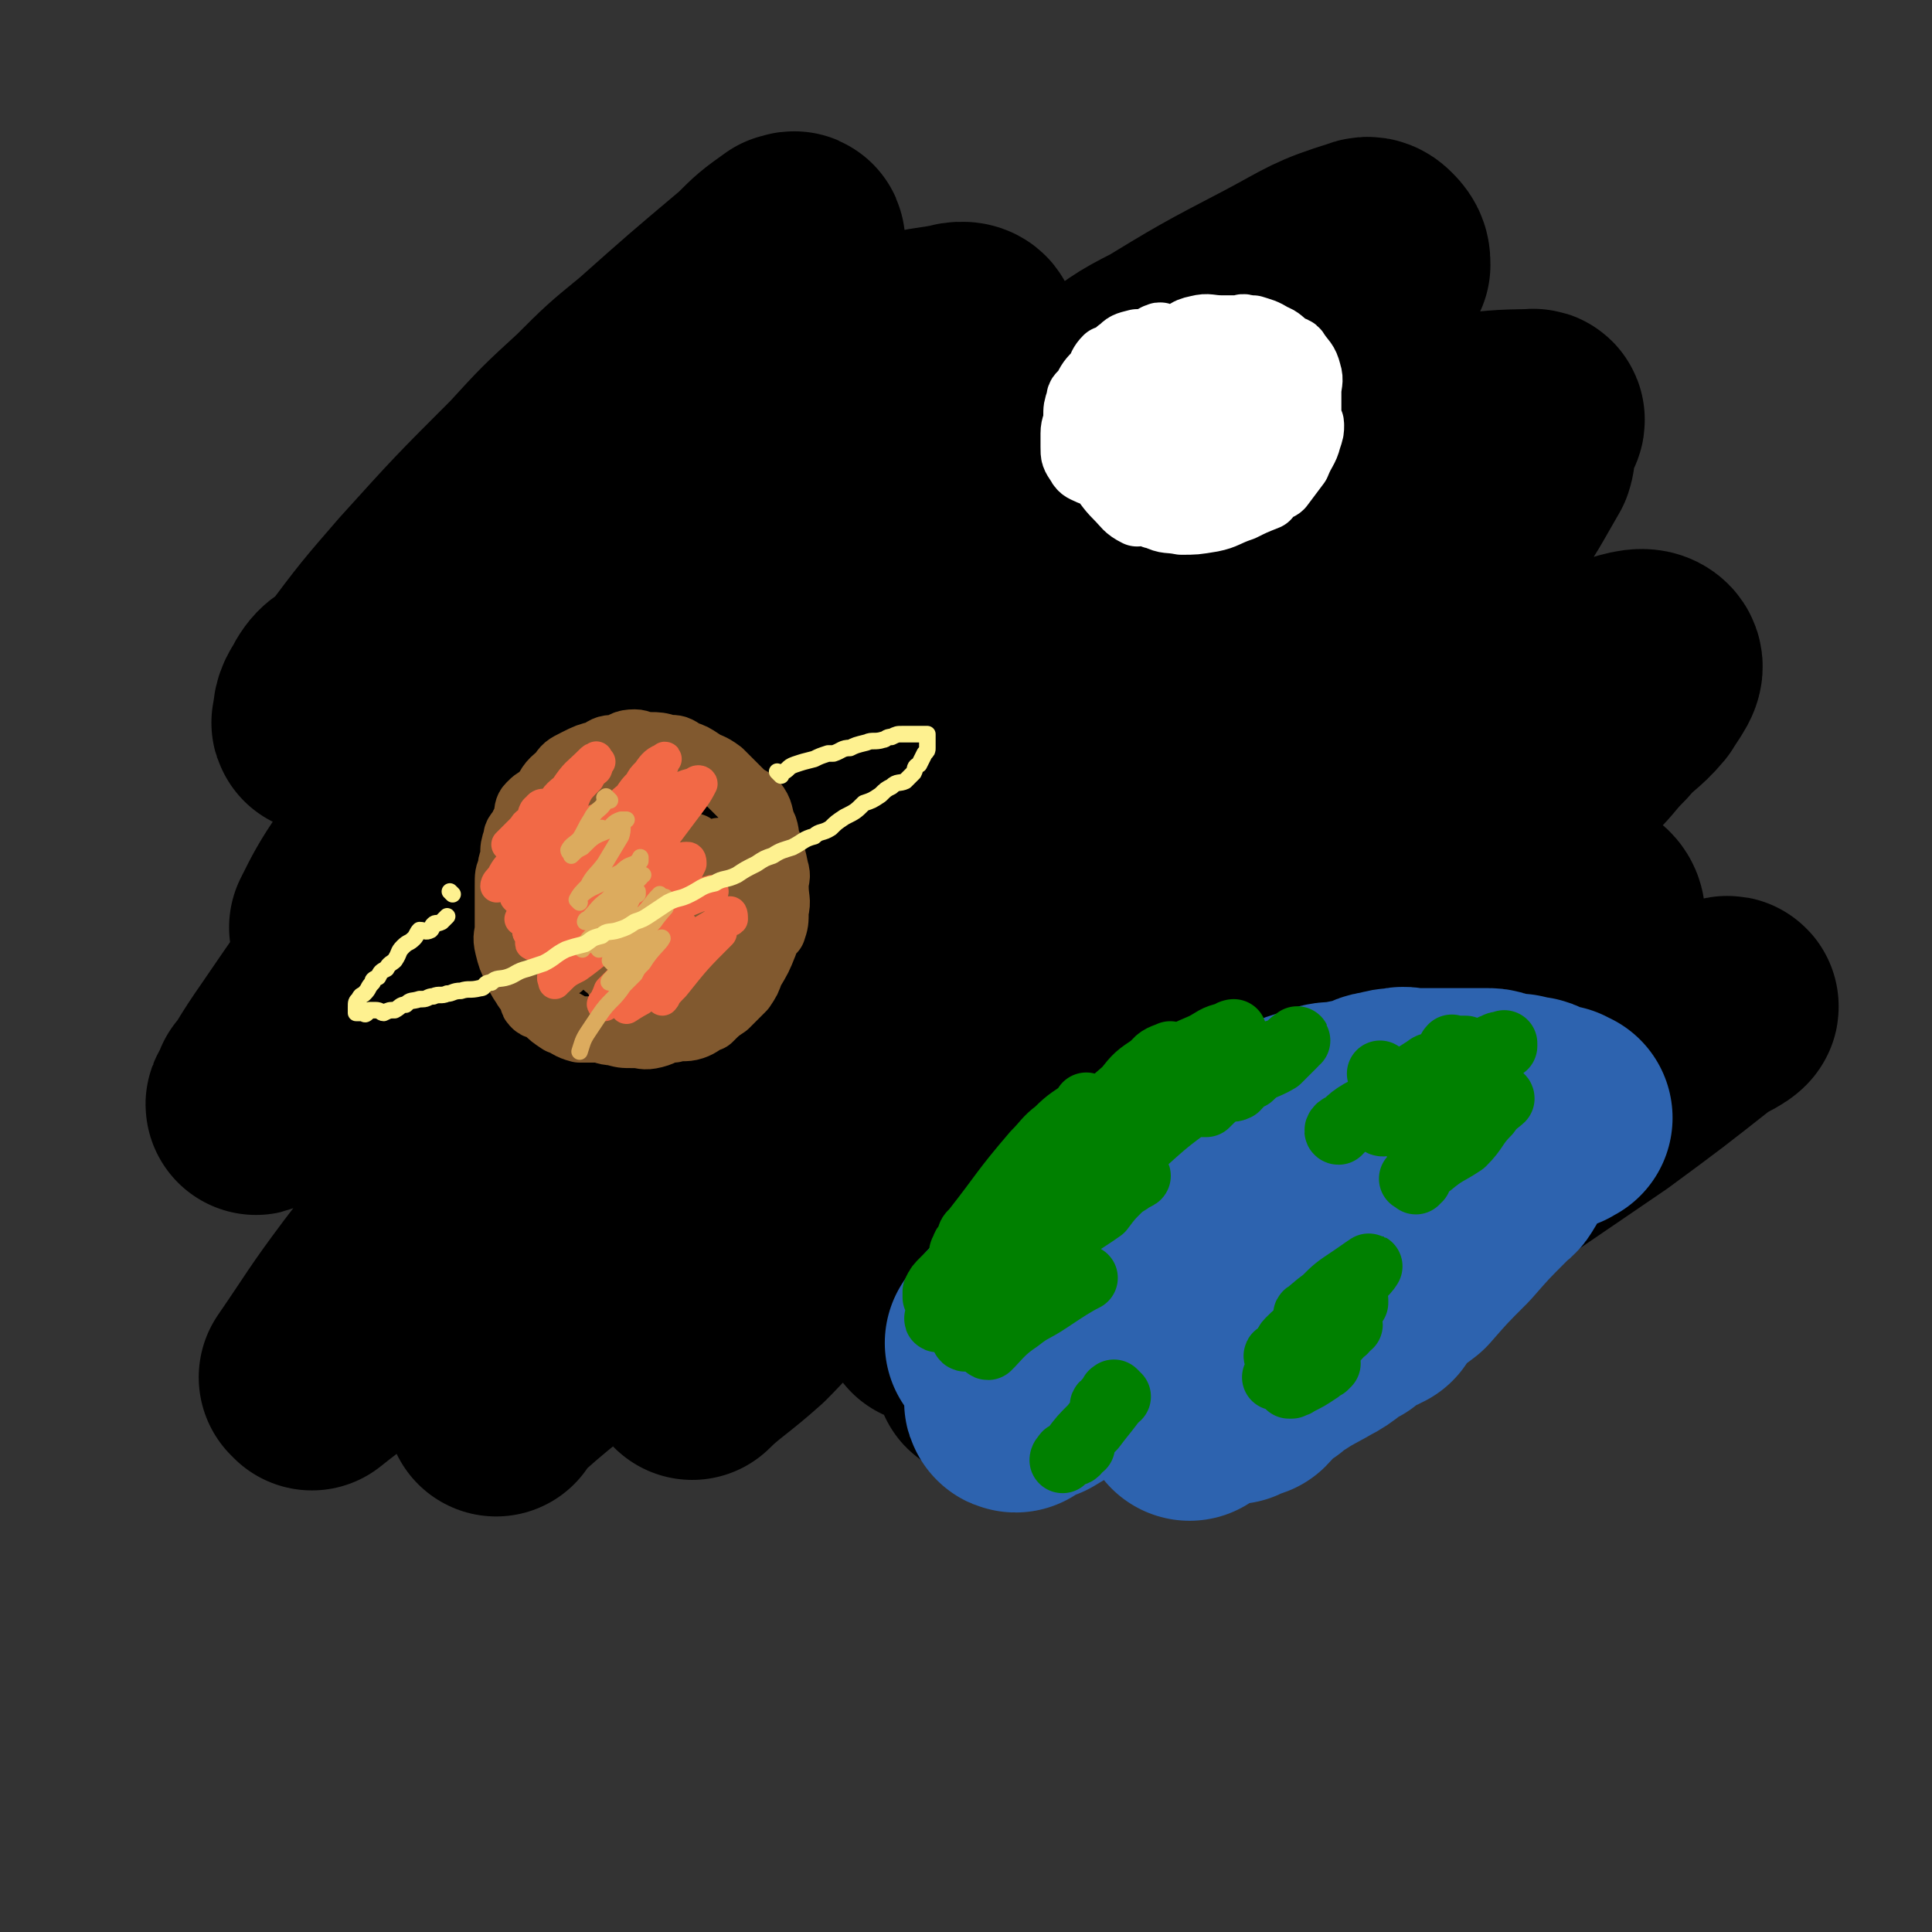 <svg viewBox='0 0 700 700' version='1.1' xmlns='http://www.w3.org/2000/svg' xmlns:xlink='http://www.w3.org/1999/xlink'><rect x="0" y="0" width="700" height="700" fill="#333333" stroke="none"/><g fill='none' stroke='rgb(0,0,0)' stroke-width='80' stroke-linecap='round' stroke-linejoin='round'><path d='M261,162c-1,-1 -1,-1 -1,-1 -1,-1 0,0 0,0 -2,3 -3,3 -5,6 -6,6 -5,6 -11,13 -10,11 -11,11 -21,23 -9,10 -9,10 -18,21 -17,21 -18,20 -34,42 -8,10 -8,11 -16,22 -3,5 -3,5 -7,11 -7,9 -7,8 -14,18 -6,9 -7,11 -11,19 0,0 1,-1 2,-2 3,-2 3,-2 6,-4 4,-4 4,-4 9,-8 6,-6 6,-6 13,-12 7,-7 6,-7 14,-14 7,-8 8,-8 16,-15 13,-13 13,-14 27,-27 19,-18 19,-18 40,-35 10,-9 10,-9 20,-18 8,-6 10,-8 15,-12 1,-1 -2,2 -3,4 -1,1 -1,1 -1,2 -3,3 -3,3 -5,6 -13,14 -13,14 -26,29 -8,8 -8,8 -15,16 -6,6 -6,6 -12,13 -20,23 -20,23 -40,47 -10,11 -10,11 -19,23 -4,5 -4,5 -7,10 -7,8 -14,15 -13,17 1,1 9,-6 17,-12 15,-14 14,-15 30,-28 25,-24 25,-24 51,-46 20,-18 20,-18 40,-34 14,-11 15,-11 29,-21 12,-7 12,-8 25,-14 2,-2 2,-1 5,-1 0,0 1,0 1,1 -3,4 -3,4 -7,9 -12,17 -12,17 -25,34 -13,16 -14,15 -28,31 -20,23 -20,23 -40,46 -6,7 -6,7 -11,14 -3,4 -3,5 -5,9 -4,9 -9,13 -8,17 0,2 5,-1 10,-3 17,-10 17,-10 33,-21 28,-20 28,-20 56,-40 20,-14 20,-14 40,-28 25,-17 24,-18 50,-34 15,-8 18,-10 31,-15 2,-1 0,3 -1,5 -7,11 -6,12 -14,22 -19,23 -20,22 -40,44 -18,19 -18,19 -35,38 -19,21 -20,21 -38,43 -5,6 -5,6 -9,13 -1,3 -2,3 -2,6 -1,1 0,0 1,0 10,-3 10,-2 19,-7 20,-11 19,-13 39,-25 18,-12 18,-12 37,-24 28,-16 28,-16 56,-32 7,-5 7,-6 15,-10 3,-2 3,-2 7,-2 8,-2 13,-4 16,-1 2,2 -3,6 -7,12 -16,19 -16,19 -33,37 -19,21 -19,20 -39,40 -23,24 -23,23 -45,47 -10,10 -11,9 -20,20 -6,7 -9,11 -10,14 -1,2 3,-2 7,-4 1,-1 1,-1 3,-1 8,-6 8,-5 17,-11 6,-5 6,-5 13,-10 30,-20 30,-20 60,-40 11,-8 11,-8 23,-15 8,-5 9,-4 17,-9 16,-9 15,-11 32,-20 5,-3 11,-4 12,-2 1,2 -2,5 -6,10 -18,17 -18,17 -36,34 -25,22 -25,21 -49,43 -20,18 -20,18 -40,36 -14,12 -13,12 -27,24 -2,1 -5,2 -4,1 7,-8 9,-10 19,-19 23,-23 23,-24 47,-46 16,-16 17,-16 34,-31 7,-7 7,-6 15,-13 14,-13 14,-13 28,-27 9,-9 9,-9 19,-17 1,-1 2,-2 2,-2 0,0 -1,0 -1,0 -11,5 -11,5 -22,11 -25,14 -24,15 -48,29 -23,14 -23,14 -45,28 -30,17 -29,19 -59,34 -10,4 -14,7 -21,4 -4,-2 -3,-6 -1,-12 5,-20 6,-21 15,-39 5,-12 7,-12 14,-22 6,-9 6,-9 12,-17 20,-29 19,-30 39,-58 10,-16 11,-15 20,-30 11,-18 13,-18 20,-36 1,-4 -1,-6 -4,-7 -10,-2 -12,-2 -23,1 -18,3 -18,4 -34,11 -24,9 -23,10 -46,21 -15,7 -15,7 -29,14 -16,6 -16,8 -31,13 -2,0 -4,-1 -4,-3 -1,-8 -1,-9 1,-17 5,-17 5,-17 14,-32 8,-16 9,-16 19,-31 13,-21 14,-20 27,-42 6,-10 6,-11 11,-22 4,-8 6,-10 6,-17 0,-2 -3,-2 -6,-1 -11,2 -12,1 -22,6 -21,9 -20,10 -40,22 -10,6 -10,6 -19,13 -10,7 -10,7 -19,14 -16,10 -15,11 -30,22 -9,5 -9,5 -18,9 -1,0 -2,0 -1,-1 0,-4 1,-5 3,-9 11,-16 11,-17 24,-32 13,-18 14,-18 28,-34 11,-13 11,-13 21,-26 8,-9 9,-10 16,-17 0,-1 -1,0 -2,0 -7,5 -7,5 -13,11 -19,16 -19,16 -37,32 -11,9 -11,9 -21,19 -12,11 -12,11 -23,23 -20,20 -20,20 -39,41 -13,15 -13,15 -25,31 -5,4 -6,3 -9,9 -2,3 -2,4 -2,8 -1,0 0,-1 1,-1 7,-3 8,-2 15,-6 17,-11 17,-12 34,-23 7,-6 6,-7 14,-11 6,-5 6,-4 13,-8 14,-8 14,-10 29,-16 3,-1 7,-1 7,1 0,6 -3,8 -7,16 -12,21 -12,22 -26,42 -18,24 -19,23 -37,47 -15,19 -14,20 -28,39 -13,18 -13,18 -26,37 -7,10 -9,14 -13,21 -1,1 1,-2 2,-4 0,-1 0,-1 1,-1 9,-7 10,-7 19,-13 5,-3 5,-3 9,-6 22,-18 21,-19 43,-36 22,-17 22,-17 46,-32 12,-9 13,-11 26,-15 5,-2 10,-1 11,3 1,8 -2,11 -7,20 -15,28 -16,28 -34,54 -20,28 -21,27 -41,55 -17,21 -17,20 -33,41 -12,16 -12,17 -23,33 0,0 1,0 1,0 0,0 0,1 0,1 10,-8 11,-8 20,-16 23,-21 22,-22 45,-42 28,-26 28,-25 58,-49 20,-17 20,-18 41,-34 15,-11 16,-14 32,-21 3,-2 5,2 5,5 -3,9 -5,9 -12,18 -17,24 -17,24 -36,46 -18,20 -19,19 -37,39 -16,18 -17,18 -32,37 -9,12 -11,17 -17,26 -1,2 1,-3 4,-5 18,-16 19,-15 38,-31 24,-20 23,-21 47,-41 38,-31 38,-31 78,-61 26,-20 26,-20 53,-38 11,-8 11,-9 24,-15 5,-2 12,-5 11,-2 -2,8 -7,13 -16,24 -22,23 -23,22 -46,44 -22,21 -22,21 -44,41 -22,20 -22,20 -44,41 -8,6 -7,6 -14,13 -10,9 -14,11 -20,17 -1,1 2,-2 4,-4 16,-14 15,-15 31,-28 30,-25 31,-25 63,-48 29,-22 29,-22 59,-42 34,-24 34,-25 70,-47 14,-9 14,-10 30,-16 6,-2 12,-4 13,-1 1,2 -4,6 -10,11 -23,23 -23,23 -48,46 -24,21 -25,21 -49,42 -30,25 -30,25 -59,51 -9,8 -12,11 -18,16 -1,1 2,-2 4,-4 19,-15 19,-15 40,-30 37,-27 36,-27 74,-53 24,-16 24,-17 50,-31 28,-15 28,-16 58,-28 6,-3 9,-4 13,-1 3,2 2,6 0,9 -14,19 -15,19 -32,36 -23,21 -24,20 -46,41 -17,15 -17,15 -33,30 -12,11 -12,10 -23,22 -5,5 -8,9 -8,12 -1,1 2,-3 6,-4 10,-7 10,-7 21,-13 4,-2 4,-2 8,-4 25,-17 24,-18 50,-34 12,-9 13,-8 26,-16 10,-6 9,-7 19,-13 26,-13 26,-12 52,-25 4,-2 3,-2 7,-4 1,-1 4,-2 3,-1 -1,1 -3,2 -7,4 -19,15 -19,15 -38,29 -22,15 -22,15 -44,30 -46,32 -47,35 -92,65 -2,1 -3,-2 -2,-4 7,-12 7,-13 18,-24 19,-21 20,-19 42,-38 21,-20 21,-20 42,-38 14,-13 14,-13 29,-26 5,-5 8,-7 11,-10 0,-1 -2,1 -4,1 -16,5 -17,4 -32,10 -24,8 -23,9 -46,19 -19,8 -19,9 -38,15 -20,7 -22,9 -41,10 -6,0 -9,-3 -11,-8 -2,-13 -1,-15 3,-29 5,-18 7,-17 15,-34 13,-26 13,-26 27,-52 8,-16 10,-15 18,-32 6,-14 6,-15 9,-29 1,-4 0,-7 -3,-8 -9,-4 -11,-4 -22,-4 -8,0 -8,1 -16,3 -10,3 -10,3 -20,7 -17,5 -16,6 -33,12 -9,3 -10,3 -19,7 -5,2 -5,3 -11,5 -8,2 -10,3 -17,2 -2,0 -2,-3 -1,-6 4,-13 4,-14 12,-25 12,-17 13,-16 27,-32 11,-13 11,-13 23,-26 14,-16 15,-15 29,-31 4,-5 5,-6 8,-10 0,-1 0,1 -1,1 -8,3 -8,2 -15,6 -14,7 -14,7 -26,16 -17,12 -17,13 -33,26 -1,0 -2,0 -1,0 2,-3 3,-4 7,-6 13,-10 13,-10 27,-19 8,-7 8,-7 17,-12 23,-14 23,-14 46,-26 15,-8 15,-9 31,-14 2,-1 3,0 4,1 2,2 2,3 2,5 -2,2 -3,1 -5,4 -8,8 -7,9 -14,17 -4,5 -4,4 -8,9 -10,11 -10,11 -20,22 -4,4 -4,4 -8,9 -6,5 -6,5 -11,12 -6,6 -6,7 -10,14 -5,7 -6,8 -9,14 0,1 1,0 2,0 10,-2 10,0 20,-4 19,-7 18,-9 38,-18 15,-7 15,-9 31,-14 24,-7 29,-9 49,-9 3,-1 -2,4 -3,9 0,2 1,2 0,5 -7,12 -7,13 -15,24 -17,24 -19,22 -36,46 -10,13 -10,13 -19,28 -9,15 -12,16 -17,30 -1,2 2,2 4,2 10,-1 11,0 21,-4 16,-7 16,-9 31,-17 22,-13 22,-14 45,-25 9,-6 10,-6 20,-9 6,-2 10,-3 12,-1 2,2 -1,5 -4,10 -5,6 -7,6 -12,12 -6,6 -5,6 -11,12 -19,20 -19,20 -39,39 -12,12 -12,12 -24,24 -12,12 -12,12 -23,24 -4,4 -5,6 -6,9 -1,1 1,-1 3,-1 4,-3 4,-4 9,-6 6,-5 7,-5 14,-9 '/></g>
<g fill='none' stroke='rgb(45,99,175)' stroke-width='80' stroke-linecap='round' stroke-linejoin='round'><path d='M374,485c-1,-1 -1,-1 -1,-1 '/><path d='M362,488c-1,-1 -1,-1 -1,-1 -1,-1 0,0 0,0 2,-2 2,-2 3,-4 1,-1 0,-1 1,-2 0,-1 1,-1 1,-1 4,-4 4,-4 7,-7 7,-7 7,-7 14,-14 3,-3 3,-3 6,-5 5,-5 5,-5 10,-9 4,-3 4,-3 8,-5 4,-3 4,-3 8,-6 4,-3 4,-3 8,-5 4,-2 4,-2 8,-4 5,-3 4,-4 9,-6 4,-3 5,-2 10,-4 3,-2 3,-2 6,-4 3,-1 3,-1 5,-2 6,-2 6,-3 12,-4 4,-2 4,-2 8,-2 5,-1 5,-1 10,-2 3,-1 3,-2 6,-2 3,-1 3,-1 6,-1 2,-1 2,0 5,0 2,0 2,0 4,0 3,0 3,0 5,0 5,0 5,0 10,0 1,0 1,0 3,0 2,0 2,0 5,0 3,0 2,1 6,2 2,0 2,0 5,0 1,0 1,1 3,1 1,0 1,0 2,0 1,0 0,1 1,1 2,1 2,1 4,2 1,0 1,0 3,1 0,0 0,-1 1,-1 0,0 0,1 0,2 1,0 1,-1 2,-1 0,0 0,0 0,0 -1,0 -1,0 -2,0 -9,2 -9,1 -18,4 -14,5 -14,5 -27,11 -2,1 -2,1 -4,2 -4,2 -4,2 -8,4 -4,2 -3,2 -7,4 -6,3 -6,4 -11,7 -4,1 -4,0 -7,2 -10,5 -10,5 -19,11 -7,4 -7,5 -14,10 -10,6 -10,6 -20,12 -6,3 -6,3 -12,6 -10,6 -10,5 -20,11 -5,3 -5,3 -10,6 -5,4 -5,4 -11,8 -2,1 -2,0 -4,1 -1,0 -1,1 -2,1 -1,2 -2,2 -2,3 -1,0 0,-1 1,-1 0,0 0,-1 0,-1 3,-2 3,-1 7,-2 5,-3 5,-3 10,-6 5,-3 4,-4 10,-5 4,-2 4,-1 9,-2 7,-2 7,-3 14,-6 7,-3 7,-4 14,-8 7,-4 7,-3 14,-7 8,-5 8,-5 16,-10 5,-3 5,-3 10,-7 5,-3 5,-3 10,-6 2,-2 5,-4 4,-3 -2,1 -4,4 -8,8 -4,3 -4,3 -8,6 -3,2 -3,1 -6,3 -7,6 -8,6 -14,13 -3,2 -2,2 -4,5 -3,2 -3,1 -5,3 -3,2 -3,3 -5,5 -1,1 -2,1 -2,2 -1,0 0,-1 0,-1 4,-3 4,-3 8,-5 5,-4 4,-5 10,-9 5,-4 5,-3 11,-7 2,-2 2,-3 5,-5 1,-2 1,-2 3,-3 6,-4 5,-5 12,-9 5,-4 6,-3 11,-6 5,-4 4,-5 9,-8 4,-3 4,-2 9,-5 3,-2 2,-2 6,-3 6,-3 6,-3 12,-5 2,-2 2,-2 4,-3 3,-1 3,0 6,-1 2,0 2,-1 4,-1 1,0 1,0 2,0 0,0 1,0 0,0 0,0 -1,0 -1,1 -2,3 -1,3 -3,6 -1,2 -2,1 -3,3 -8,8 -8,8 -15,16 -8,8 -8,8 -15,16 -8,6 -8,6 -16,13 -6,4 -5,4 -11,8 -7,5 -8,5 -15,9 -4,3 -4,2 -8,5 -5,3 -4,4 -8,8 -3,1 -3,1 -5,2 -1,0 -1,0 -2,0 0,0 0,0 0,0 2,-2 2,-2 5,-4 5,-3 5,-3 11,-6 2,-2 2,-3 5,-5 2,-2 2,-1 4,-3 7,-4 7,-4 13,-8 4,-2 4,-2 8,-4 2,-2 3,-1 5,-2 1,-1 1,-1 2,-1 0,-1 1,-1 0,-1 -1,0 -1,1 -3,2 -4,2 -4,2 -7,5 -6,3 -5,4 -11,7 -4,2 -5,1 -9,3 -4,3 -4,4 -7,6 -1,0 -2,0 -2,0 -1,0 0,0 1,0 1,-1 1,-1 2,-1 5,-5 4,-5 9,-9 7,-5 7,-5 13,-10 2,-2 2,-3 4,-5 0,0 1,0 1,0 -6,5 -7,5 -13,10 -8,6 -8,6 -17,12 -4,2 -4,2 -8,4 -2,2 -2,2 -4,4 -4,3 -4,3 -8,6 -4,3 -6,4 -8,6 '/></g>
<g fill='none' stroke='rgb(0,128,0)' stroke-width='24' stroke-linecap='round' stroke-linejoin='round'><path d='M395,402c-1,-1 -1,-1 -1,-1 -1,-1 0,0 0,0 0,1 0,1 -1,1 -5,4 -5,3 -10,8 -4,3 -4,4 -8,8 -12,14 -11,14 -22,28 -1,1 -1,1 -1,2 -1,0 0,-1 0,-1 1,-1 2,-1 3,-2 4,-5 4,-5 8,-9 2,-2 3,-2 6,-4 3,-2 3,-2 6,-4 3,-3 3,-3 6,-7 1,-1 1,-1 2,-2 3,-2 3,-3 7,-4 0,-1 1,0 1,0 0,-1 0,-1 -1,-1 0,0 0,0 0,0 -2,1 -2,1 -3,3 -5,6 -5,6 -10,12 -6,6 -6,6 -12,12 -4,3 -4,3 -8,6 -1,1 -2,1 -3,2 0,0 0,0 1,0 1,-2 2,-1 3,-2 6,-6 6,-7 12,-13 4,-4 5,-3 9,-6 5,-4 5,-5 10,-8 1,-1 1,-1 2,-1 0,0 0,0 0,1 -3,3 -3,3 -6,6 -6,6 -6,6 -11,11 -5,4 -6,3 -10,7 -3,2 -5,6 -4,6 1,0 4,-3 8,-6 7,-5 7,-5 15,-9 7,-5 8,-4 15,-8 3,-2 3,-3 6,-4 1,0 1,0 1,1 0,0 0,-1 0,-1 -6,6 -5,7 -10,14 -5,4 -5,4 -10,9 -5,6 -5,6 -10,12 -1,0 -1,0 -1,0 -1,-1 0,-1 0,-1 6,-5 6,-5 12,-9 6,-6 6,-5 13,-10 3,-4 3,-4 6,-7 3,-3 6,-4 7,-5 1,0 -2,1 -3,2 -3,2 -3,1 -6,3 -3,2 -2,3 -5,4 -5,3 -5,3 -10,6 -2,0 -3,0 -4,0 0,0 1,0 1,0 1,-2 1,-3 2,-5 1,-4 0,-4 2,-6 1,-3 2,-3 4,-5 4,-6 5,-6 9,-13 2,-4 2,-5 4,-8 0,0 1,0 1,1 0,0 -1,0 -1,1 -3,1 -3,0 -6,2 -5,2 -5,3 -9,6 -4,2 -4,1 -7,4 -1,0 -1,1 0,1 5,-5 5,-6 11,-11 6,-7 6,-7 13,-13 4,-5 4,-5 10,-9 2,-3 4,-3 6,-4 0,0 -1,1 -2,2 -2,2 -2,2 -5,5 -3,2 -3,2 -6,5 -1,0 -2,0 -2,0 0,0 0,0 0,0 1,0 1,0 2,0 6,-3 6,-4 12,-8 6,-4 6,-4 13,-7 4,-2 4,-3 9,-4 1,-1 2,-1 2,-1 0,0 -1,0 -1,1 -2,3 -1,3 -2,7 -1,3 -1,3 -2,5 -1,1 -1,2 -1,2 2,-1 2,-2 5,-2 6,-2 6,-2 12,-4 4,-2 4,-1 8,-3 2,-2 3,-3 4,-3 0,-1 0,0 -1,1 -3,3 -3,3 -6,6 -5,3 -6,2 -10,6 -3,1 -3,2 -5,4 -2,1 -2,0 -4,0 -4,3 -4,3 -7,6 -1,0 -2,0 -1,0 0,-1 1,-1 3,-2 3,-4 3,-4 6,-7 0,-2 1,-3 1,-4 0,0 -1,0 -1,1 -1,1 1,1 0,1 -5,5 -6,5 -11,9 -11,8 -11,8 -21,17 -8,5 -8,5 -15,11 -3,3 -4,4 -6,6 0,0 0,-1 1,-1 5,-6 5,-6 11,-11 5,-6 5,-6 11,-12 2,-2 3,-3 5,-5 0,0 0,1 -1,2 -2,0 -2,-1 -4,0 -8,5 -8,6 -16,12 -3,2 -3,2 -6,5 -5,3 -5,3 -10,7 -6,5 -6,6 -13,11 -3,2 -4,1 -6,2 -1,0 0,-1 0,-1 3,-4 3,-4 7,-8 3,-5 3,-6 7,-10 1,-2 2,-3 3,-3 0,0 0,1 -1,2 -1,1 -1,1 -2,2 -5,4 -6,3 -10,8 -6,6 -5,6 -10,12 -4,4 -5,3 -8,7 -1,1 -1,3 -1,3 -1,0 0,-1 1,-1 0,-1 0,0 0,0 4,-3 3,-4 7,-6 2,-3 2,-2 5,-4 0,0 0,-1 0,0 -1,0 -1,0 -1,0 -1,2 -1,2 -2,4 -5,5 -5,5 -9,10 -4,3 -4,3 -8,7 -2,2 -2,2 -3,4 0,1 0,1 0,2 0,0 0,0 0,0 3,-3 3,-3 6,-6 1,-1 1,-1 2,-1 5,-4 5,-4 10,-8 3,-2 3,-2 6,-5 0,-1 1,-2 1,-2 0,0 -1,0 -1,1 -3,3 -2,4 -4,7 -4,4 -5,4 -9,9 -4,3 -3,4 -5,8 -2,2 -2,2 -4,4 -1,0 -2,1 -1,1 0,-1 0,-2 1,-2 5,-4 5,-4 11,-7 4,-3 4,-3 10,-5 2,-2 4,-2 6,-3 0,-1 -2,-2 -2,-1 0,0 0,0 0,1 -2,4 -3,4 -5,8 -3,4 -3,4 -5,7 -3,4 -3,3 -6,7 -1,1 -1,2 0,2 4,-3 5,-5 11,-9 6,-5 6,-4 13,-9 3,-3 3,-4 6,-7 2,-1 3,-1 4,-1 0,0 -1,0 -1,1 -3,3 -3,3 -6,6 -5,4 -5,4 -9,9 -5,6 -4,6 -9,12 -1,0 -2,1 -1,1 4,-4 5,-6 11,-10 5,-4 5,-3 11,-7 6,-4 9,-6 13,-8 '/><path d='M501,390c-1,-1 -1,-1 -1,-1 '/><path d='M527,381c-1,-1 -2,-1 -1,-1 0,-1 0,0 1,0 1,0 1,0 2,0 1,0 1,0 2,0 0,0 0,0 0,0 -2,3 -2,3 -3,5 -1,0 -1,0 -1,1 0,0 0,0 0,0 4,-1 4,-1 8,-2 4,-2 3,-4 7,-5 1,-1 1,0 3,0 0,-1 0,-1 0,-1 0,0 0,0 0,0 -5,4 -5,4 -9,8 -7,5 -7,5 -14,10 -5,3 -5,3 -10,6 -3,2 -4,2 -5,3 -1,0 1,0 1,-1 1,-1 1,-2 2,-2 4,-6 5,-5 10,-10 3,-4 3,-4 6,-7 1,-1 2,-1 3,-1 0,-1 0,0 -1,1 -2,0 -2,-2 -3,-1 -8,4 -8,4 -15,9 -7,4 -7,4 -13,9 -5,3 -6,2 -10,6 -2,0 -3,2 -2,2 3,-3 4,-5 10,-8 11,-8 11,-8 22,-15 1,-1 2,-1 3,-1 0,0 -1,0 -1,1 -1,0 -1,0 -1,1 -1,0 -1,1 -1,2 -4,4 -4,4 -7,8 -3,4 -3,4 -6,7 -2,1 -3,1 -3,2 -1,0 -1,-1 0,-1 3,-1 4,0 7,-1 5,-3 4,-5 10,-8 5,-3 6,-2 12,-4 2,-1 2,-1 3,-2 0,0 -1,0 -1,0 -1,1 1,2 0,3 -3,4 -5,4 -9,8 -3,4 -3,4 -6,7 -2,2 -5,4 -4,4 1,0 3,-1 7,-2 5,-4 5,-5 11,-8 5,-3 5,-2 10,-4 1,-1 3,-2 3,-1 -1,1 -3,2 -5,5 -5,5 -4,6 -9,11 -6,4 -6,3 -12,8 -3,2 -3,3 -5,6 0,0 0,0 0,0 -1,-1 -2,-1 -1,-1 0,0 1,0 2,0 '/><path d='M488,469c-1,-1 -1,-1 -1,-1 -1,-1 0,0 0,0 0,0 -1,0 -1,0 -3,2 -3,2 -6,4 -4,2 -4,2 -6,4 -1,0 -1,1 0,1 2,-3 2,-3 6,-6 4,-4 4,-4 10,-8 3,-2 7,-5 6,-4 -1,2 -5,5 -9,10 -2,1 -2,1 -4,3 -2,2 -2,2 -4,4 -6,5 -7,5 -12,10 -1,1 -1,2 -1,3 0,0 0,-1 1,-1 1,-1 0,-1 2,-2 3,-4 3,-4 7,-6 2,-2 3,-3 4,-3 0,0 0,1 -1,2 -2,2 -2,2 -5,4 -3,3 -3,2 -6,5 -2,2 -3,3 -5,4 0,0 -1,-1 0,-1 0,0 0,0 1,0 5,-3 5,-3 10,-6 5,-4 5,-4 10,-7 4,-3 4,-3 7,-6 0,-1 0,-1 0,-1 0,0 0,0 0,0 -4,3 -3,3 -6,7 -6,5 -6,5 -12,11 -2,2 -2,2 -4,4 -2,2 -1,2 -3,3 -1,1 -1,1 -3,2 0,0 -1,1 -1,1 2,-1 3,-2 6,-4 4,-4 4,-4 8,-7 5,-4 6,-3 11,-6 1,-1 2,-3 2,-2 -2,1 -3,3 -6,6 -5,5 -5,4 -9,9 -4,3 -4,3 -7,7 0,0 0,0 0,0 0,0 0,0 1,0 1,-1 1,0 2,-1 4,-2 4,-2 7,-4 2,-1 1,-2 3,-3 0,-1 1,0 1,0 0,0 -1,1 -1,1 '/><path d='M405,506c-1,-1 -1,-1 -1,-1 -1,-1 0,0 0,0 0,0 -1,0 -1,0 0,0 0,1 0,2 0,0 -1,0 -1,1 -1,0 -1,0 -1,0 -1,1 -2,1 -1,2 0,0 1,0 1,-1 0,0 0,-1 0,-1 0,-1 2,-1 2,0 -3,4 -4,5 -7,9 -4,4 -4,4 -7,8 -2,2 -3,3 -4,4 0,0 0,-1 1,-1 0,-1 0,-1 1,-1 1,-1 2,0 3,-1 1,-1 1,-2 2,-2 '/></g>
<g fill='none' stroke='rgb(255,255,255)' stroke-width='24' stroke-linecap='round' stroke-linejoin='round'><path d='M422,123c-1,-1 -1,-1 -1,-1 -1,-1 -1,0 -2,0 -2,1 -1,1 -3,2 -2,0 -2,0 -4,0 -4,1 -4,1 -6,3 -2,1 -2,2 -3,4 -1,0 -1,-1 -2,-1 -2,2 -2,3 -3,5 -3,3 -3,3 -5,7 -1,1 -2,1 -2,3 -1,3 -1,3 -1,6 0,3 -1,3 -1,6 0,2 0,2 0,5 0,3 0,3 2,6 1,2 2,2 4,3 3,1 3,2 6,2 5,1 6,0 12,0 4,0 5,1 10,0 5,-1 5,-2 10,-5 4,-3 3,-3 7,-6 3,-3 3,-3 5,-5 2,-3 2,-3 3,-7 2,-3 2,-4 3,-7 0,-4 0,-4 -1,-8 0,-2 -1,-1 -2,-3 0,0 0,-1 0,-1 -2,-1 -3,-1 -4,-2 -1,0 -1,-1 -1,-1 -4,-2 -4,-3 -7,-3 -5,-2 -6,-1 -10,-1 -2,0 -2,1 -4,2 -2,0 -2,-2 -4,-1 -5,1 -5,1 -9,4 -3,2 -3,3 -5,6 -1,0 -1,0 -2,1 -1,1 -1,1 -1,3 -1,3 -1,3 -1,7 0,1 -1,1 0,3 1,2 1,2 3,4 1,0 1,-1 2,0 4,1 3,2 7,3 4,0 5,-1 9,-1 4,0 4,0 7,-1 2,0 2,0 4,0 3,-2 4,-1 7,-3 3,-3 3,-4 6,-7 0,-2 1,-2 1,-3 1,-3 0,-3 0,-6 0,-2 0,-3 -1,-4 -2,-3 -3,-3 -6,-4 -3,-1 -4,-1 -7,-1 -1,0 -1,0 -2,0 -4,0 -4,-1 -8,0 -2,0 -2,1 -4,2 -1,0 -2,0 -2,1 -3,3 -3,3 -6,6 -2,2 -2,2 -3,5 -2,2 -2,2 -2,4 0,4 0,4 2,8 0,1 0,1 2,3 1,1 2,0 4,1 4,2 4,3 10,4 5,1 5,-1 11,-1 7,0 7,2 14,0 7,-2 8,-2 14,-7 2,-2 1,-3 2,-5 0,-3 0,-4 -1,-6 -1,-2 -1,-2 -3,-4 0,-1 0,-1 -1,-1 -3,-4 -2,-4 -5,-6 -4,-3 -5,-3 -9,-4 -4,-1 -4,0 -8,0 -6,0 -6,-1 -12,0 -6,1 -6,2 -10,4 -5,2 -5,3 -9,6 -3,1 -3,1 -5,3 -3,3 -3,3 -5,7 -2,2 -3,2 -4,6 -1,2 1,2 1,5 0,2 0,2 1,5 0,3 0,3 2,7 1,2 1,1 2,3 4,4 3,4 7,8 3,3 3,4 7,6 1,0 2,-1 4,0 2,0 1,1 3,1 4,2 4,1 9,2 5,0 5,0 11,-1 5,-1 5,-2 11,-4 4,-2 4,-2 9,-4 1,-2 1,-2 3,-3 1,-1 1,0 2,-1 3,-4 3,-4 6,-8 2,-5 3,-5 4,-9 1,-3 1,-3 1,-5 0,-2 -1,-1 -1,-3 0,-4 0,-4 0,-9 0,-3 1,-4 0,-7 -1,-4 -2,-4 -4,-7 -1,-2 -2,-1 -3,-2 -3,-2 -3,-3 -6,-4 -3,-2 -4,-2 -7,-3 -1,0 -1,0 -2,0 -2,-1 -2,0 -4,0 -3,0 -3,0 -5,0 -5,0 -5,-1 -9,0 -5,1 -4,2 -8,5 -3,2 -3,2 -5,5 -2,3 -3,3 -4,7 -1,2 -1,2 -1,5 0,5 -1,5 0,9 1,4 1,4 3,7 1,2 1,2 4,4 3,2 3,3 7,4 2,1 2,1 6,1 2,0 2,0 4,0 1,0 1,0 2,0 2,0 2,1 4,0 3,-1 3,-2 5,-5 2,-2 2,-3 3,-5 0,-4 0,-4 0,-8 0,-3 0,-3 -1,-5 -2,-5 -3,-5 -6,-8 -4,-2 -4,-1 -8,-1 -4,-2 -4,-3 -8,-3 -6,-1 -6,-1 -11,0 -6,1 -6,0 -10,3 -5,1 -4,2 -8,5 -2,1 -2,1 -4,4 -2,2 -2,2 -2,4 -1,4 -1,4 -1,8 0,4 0,4 2,7 1,3 1,3 4,6 3,2 3,2 7,4 2,1 3,1 6,1 5,0 5,1 10,0 5,-1 5,-2 10,-5 3,-2 3,-1 6,-4 2,-3 3,-4 4,-8 1,-4 0,-4 0,-8 0,-2 1,-3 0,-5 -1,-3 -1,-4 -4,-6 -2,-2 -3,-1 -5,-1 -4,0 -4,0 -8,1 -4,0 -3,1 -7,2 -1,0 -1,0 -2,1 -4,3 -5,2 -8,6 -4,3 -4,3 -6,7 -2,2 -3,2 -2,6 0,6 -1,7 2,13 2,3 3,3 6,5 3,1 4,0 7,0 6,0 6,0 12,-1 3,-1 4,-1 7,-3 5,-3 5,-3 9,-6 1,-3 1,-3 1,-6 1,-2 1,-3 1,-5 0,-3 -1,-3 -2,-5 -2,-2 -3,-2 -5,-2 -3,-1 -3,-1 -6,-1 -4,1 -4,1 -7,3 -5,2 -6,1 -9,5 -1,1 0,1 0,3 -1,2 -1,2 -1,4 0,1 0,1 0,2 0,1 0,1 1,1 2,2 2,2 4,3 3,0 3,0 7,-1 3,-1 4,-1 7,-2 3,-2 4,-2 6,-5 2,-3 1,-4 3,-8 0,-2 0,-2 1,-4 0,-1 1,-1 1,-1 -1,-3 0,-4 -2,-5 -2,-2 -2,-3 -5,-3 -3,0 -3,0 -5,1 -4,1 -4,2 -6,4 -3,2 -3,2 -5,4 -2,2 -2,2 -2,5 -1,3 -1,4 -1,6 0,0 1,-1 2,-1 1,1 0,2 1,2 2,1 3,0 5,0 2,0 2,-1 4,-1 0,-1 1,-1 1,-1 3,-2 3,-2 5,-4 1,-1 0,-1 1,-2 0,0 0,-1 1,-1 0,0 -1,0 -1,0 0,-1 0,-1 0,-1 -1,-1 -1,0 -2,0 -2,0 -3,-1 -4,0 -2,2 -2,2 -3,5 0,1 0,1 0,1 0,2 -1,3 0,3 1,0 2,0 3,-1 1,-2 1,-2 3,-4 0,0 0,0 1,0 0,0 0,0 0,0 '/></g>
<g fill='none' stroke='rgb(129,89,47)' stroke-width='24' stroke-linecap='round' stroke-linejoin='round'><path d='M210,281c-1,-1 -1,-2 -1,-1 -3,1 -3,2 -6,4 -2,1 -2,0 -4,2 -2,1 -1,1 -2,3 -3,1 -3,1 -5,3 -1,1 -1,2 -1,4 -1,2 -1,2 -2,4 -1,2 -2,2 -2,4 -1,3 -1,3 -1,6 0,2 -1,2 -1,5 -1,2 -1,2 -1,6 0,2 0,2 0,5 0,2 0,2 0,4 0,3 0,3 0,6 0,3 -1,3 0,7 1,4 1,4 3,8 1,3 1,3 3,6 1,2 2,2 3,5 0,1 0,1 1,2 1,1 2,0 4,1 0,0 0,1 0,1 2,2 2,2 5,4 3,1 3,2 7,3 2,0 3,0 6,0 3,0 3,1 6,1 4,1 3,1 8,1 3,0 3,1 7,0 4,-1 3,-2 7,-2 3,-1 4,0 7,-1 3,-1 3,-2 6,-3 3,-3 3,-3 6,-5 3,-3 3,-3 6,-6 2,-3 2,-3 3,-6 3,-5 3,-5 5,-10 1,-3 1,-3 3,-5 1,-3 1,-3 1,-7 1,-4 0,-4 0,-9 0,-3 1,-3 0,-6 -1,-5 -1,-4 -2,-8 -2,-4 -1,-4 -2,-7 -2,-4 -1,-5 -3,-8 -2,-3 -3,-2 -5,-4 -3,-3 -3,-3 -5,-5 -2,-2 -2,-2 -3,-3 -4,-3 -4,-2 -7,-4 -3,-2 -3,-2 -6,-3 -3,-2 -3,-2 -6,-2 -3,-1 -4,-1 -6,-1 -4,0 -4,-1 -6,-1 -4,0 -4,1 -6,2 -4,0 -4,0 -7,2 -4,1 -4,1 -8,3 -4,2 -4,2 -6,5 -4,3 -4,4 -6,8 -3,3 -3,3 -5,7 -2,3 -3,3 -4,7 -1,3 -1,3 -1,6 -1,3 -1,3 -1,7 0,3 -1,3 0,7 0,1 1,1 2,3 0,1 0,1 1,2 0,0 0,-1 1,-1 4,0 4,0 8,0 4,-2 4,-2 9,-4 5,-3 6,-3 11,-7 5,-3 5,-4 9,-8 3,-4 2,-4 6,-8 1,-2 2,-1 3,-3 1,-1 0,-1 1,-2 0,0 1,-1 1,0 -4,2 -5,2 -9,5 -2,1 -1,2 -2,4 -2,1 -3,1 -4,3 -4,5 -3,6 -6,12 -2,3 -2,3 -4,7 0,1 0,0 0,1 0,2 -1,3 0,3 1,0 2,-1 4,-2 8,-6 8,-6 15,-12 2,-3 2,-3 4,-5 1,-1 1,-1 2,-1 0,0 0,0 0,1 -3,3 -3,2 -6,6 -4,3 -4,2 -7,6 -4,6 -4,6 -7,13 -1,1 -2,2 -2,2 0,1 0,0 1,0 1,-1 1,-1 3,-1 8,-4 9,-4 16,-9 8,-5 7,-6 14,-12 5,-4 5,-4 10,-7 0,-1 2,-1 2,0 -4,4 -6,5 -11,10 -7,5 -6,5 -12,11 -7,7 -7,7 -14,14 -3,3 -3,4 -5,6 -1,0 0,-1 0,-1 6,-6 6,-5 12,-10 5,-5 5,-5 10,-9 1,-2 2,-1 3,-2 1,-2 1,-2 2,-3 0,0 0,1 0,1 -3,4 -3,4 -6,8 -5,5 -4,5 -9,10 -4,3 -4,2 -8,6 -1,1 -1,2 -1,3 -1,0 0,-1 1,-1 0,-2 -1,-2 1,-4 4,-6 4,-5 9,-10 3,-4 3,-4 6,-7 2,-3 1,-3 4,-6 4,-5 5,-5 8,-10 1,-2 0,-3 0,-3 0,-1 0,0 0,1 -1,0 -2,-1 -4,-1 -1,0 -1,0 -1,0 -8,3 -8,4 -14,8 -7,3 -7,4 -13,7 -4,2 -5,2 -8,3 0,0 0,-1 0,-1 0,-1 0,-1 1,-2 1,-7 0,-7 3,-13 3,-7 4,-6 8,-12 3,-5 4,-5 7,-9 1,-2 0,-2 1,-4 0,-1 1,-1 1,-1 0,0 0,0 -1,1 -3,1 -4,1 -6,3 -4,2 -3,2 -6,5 -2,1 -2,1 -3,2 0,0 -1,0 -1,1 0,0 1,0 2,-1 2,-2 1,-3 3,-5 2,-3 2,-3 4,-5 1,-2 1,-1 3,-3 4,-4 4,-4 8,-8 1,-1 2,-2 3,-2 0,-1 -1,0 -1,0 -1,0 0,1 0,1 -5,6 -5,6 -10,12 -5,5 -5,6 -9,11 -2,2 -2,1 -4,3 -1,1 -1,1 -3,3 -1,1 -3,4 -2,4 1,-1 4,-4 8,-6 5,-4 5,-4 11,-8 3,-2 3,-2 6,-4 2,-1 2,-2 5,-2 1,-1 3,-1 3,0 -1,4 -2,5 -5,11 -4,7 -5,7 -9,15 -4,5 -4,5 -7,10 -3,5 -3,5 -6,10 0,0 -1,1 0,1 0,0 1,0 2,-1 7,-4 7,-3 14,-8 6,-5 6,-6 13,-10 4,-4 4,-4 10,-6 1,-1 3,-1 2,0 -1,4 -2,5 -5,9 -5,7 -5,7 -9,14 -3,3 -4,3 -7,7 -1,1 -2,1 -2,3 -2,2 -2,3 -3,6 -1,0 -2,1 -1,1 4,-3 5,-3 11,-6 6,-4 5,-5 11,-9 4,-3 5,-2 9,-4 1,-1 2,-3 2,-2 0,0 -2,2 -3,5 -2,3 -2,3 -4,5 -2,2 -3,1 -4,3 -5,5 -5,5 -9,10 -1,1 -1,1 -2,3 0,0 -1,1 0,1 0,0 0,-1 1,-1 4,-6 4,-6 10,-10 3,-4 3,-4 6,-6 4,-3 5,-3 8,-4 0,-1 -1,0 -2,1 -4,2 -4,2 -8,6 -5,3 -4,4 -9,8 -5,4 -5,3 -10,8 -2,1 -3,3 -3,2 1,-2 3,-5 6,-9 5,-6 6,-5 11,-11 4,-5 4,-5 9,-9 2,-3 2,-3 5,-5 0,-1 0,-2 0,-2 -1,0 -1,1 -1,2 0,0 0,0 0,1 -4,1 -4,1 -8,3 -5,3 -5,3 -9,7 -4,2 -4,3 -7,5 -2,1 -4,1 -5,0 -1,-1 1,-2 2,-4 3,-6 3,-6 6,-12 1,-4 1,-5 3,-8 0,-1 1,-1 1,-1 3,-5 3,-6 5,-11 0,-1 -1,-1 -1,-1 0,-1 0,0 0,1 -3,1 -3,0 -6,2 -7,3 -7,3 -13,7 -13,7 -14,8 -27,15 0,0 1,0 1,0 1,-1 1,-1 2,-2 3,-6 3,-6 7,-11 5,-7 6,-6 11,-13 3,-4 2,-5 6,-9 1,-2 1,-1 3,-2 0,-1 0,-1 0,-1 0,0 0,1 0,1 -1,-1 0,-2 0,-2 0,0 1,1 0,2 -4,3 -5,3 -9,6 -5,4 -5,4 -11,8 -5,5 -5,4 -10,9 -3,2 -4,4 -5,6 -1,0 1,-1 2,-2 4,-5 4,-5 8,-9 6,-6 5,-7 11,-13 4,-4 5,-4 10,-8 2,-2 2,-4 3,-5 0,0 0,1 -1,2 0,0 -1,0 -1,0 -5,6 -5,6 -9,12 -5,6 -5,6 -10,12 -5,4 -5,4 -9,8 -2,1 -2,1 -4,3 0,0 -1,1 0,1 0,-1 0,-2 2,-2 5,-5 5,-5 11,-9 5,-5 5,-5 11,-9 4,-4 4,-5 9,-8 0,-1 1,0 1,0 1,0 0,0 0,1 -2,3 -2,3 -4,6 -6,8 -6,8 -12,15 -4,5 -4,5 -8,9 -5,6 -5,6 -9,11 -2,1 -4,3 -3,3 1,-2 4,-3 8,-7 4,-4 4,-4 9,-8 7,-6 6,-7 14,-13 2,-2 3,-3 4,-3 0,-1 -1,0 -1,1 -1,0 -1,0 -1,0 -6,7 -5,8 -10,15 -5,5 -6,5 -10,10 -4,4 -4,4 -7,7 -1,1 -2,2 -2,3 -1,0 0,-1 1,-1 3,-3 2,-4 6,-6 4,-5 5,-4 9,-9 5,-5 4,-5 9,-10 1,-1 1,-2 3,-2 0,-1 1,-1 1,0 0,0 -1,0 -1,1 -5,4 -5,4 -9,9 -6,5 -6,5 -12,10 -4,3 -3,3 -7,7 -2,1 -3,2 -4,2 0,1 1,0 2,0 3,-5 3,-5 7,-9 4,-4 4,-4 8,-7 2,-2 3,-2 4,-3 0,0 0,1 -1,2 -2,2 -2,2 -4,5 -2,2 -2,2 -5,5 -1,1 -1,1 -1,2 -3,3 -3,5 -5,7 0,0 0,-1 0,-2 0,0 0,0 0,0 3,-3 4,-3 7,-5 9,-10 8,-10 17,-20 5,-6 5,-6 10,-12 1,-2 2,-3 3,-4 0,0 0,0 0,1 0,0 0,0 0,0 -2,1 -2,0 -4,2 -4,3 -3,3 -6,7 -3,2 -3,2 -5,4 -1,1 -3,3 -2,3 2,-3 4,-5 9,-9 1,-1 1,-1 3,-2 1,-1 1,-1 3,-2 3,-3 5,-5 7,-6 '/></g>
<g fill='none' stroke='rgb(242,105,70)' stroke-width='12' stroke-linecap='round' stroke-linejoin='round'><path d='M217,276c-1,-1 -1,-2 -1,-1 -1,0 -1,0 -2,1 -5,5 -5,4 -9,10 -4,3 -4,4 -6,8 -3,5 -2,5 -5,10 -2,2 -2,2 -4,5 0,0 0,1 0,1 0,0 -1,-1 0,-1 3,-3 4,-2 7,-4 2,-3 1,-3 4,-5 1,-2 1,-2 3,-2 1,0 2,0 2,0 -1,2 -2,2 -3,4 -4,5 -4,5 -7,11 -2,2 -2,2 -3,5 -1,1 -1,1 -1,2 -2,2 -2,2 -4,4 0,0 -1,1 -1,1 0,0 1,1 1,1 0,-1 -1,-2 0,-2 4,-4 4,-4 9,-7 4,-3 4,-3 8,-5 2,-2 2,-2 4,-3 1,-1 1,-1 1,-1 2,-1 3,-2 4,-2 0,1 -2,2 -3,4 -5,4 -6,4 -9,8 -5,5 -4,6 -8,11 -2,2 -4,2 -5,4 -1,0 1,0 1,0 6,-5 6,-5 11,-10 5,-7 5,-7 11,-13 4,-4 5,-3 10,-7 1,-1 1,-2 2,-2 0,-1 -1,0 -1,0 0,0 0,0 0,0 -3,5 -2,6 -5,11 -2,2 -3,2 -5,5 -2,2 -2,2 -4,5 -5,8 -5,8 -11,16 -2,1 -2,1 -4,2 -1,1 -2,2 -1,2 0,-1 1,-1 2,-2 0,-1 0,-1 1,-1 1,-2 1,-2 2,-3 6,-6 6,-6 12,-12 6,-6 6,-6 12,-11 3,-3 4,-4 7,-5 0,-1 0,0 0,1 -5,5 -5,5 -9,11 -5,6 -5,6 -10,12 -4,4 -4,4 -8,7 -2,2 -2,3 -3,4 -1,0 0,-1 0,-1 3,-2 4,-2 7,-4 2,-2 2,-3 4,-5 3,-3 3,-3 6,-5 4,-5 4,-5 10,-8 1,-1 2,0 3,-1 0,0 -1,-2 -1,-1 0,0 0,0 0,1 -2,2 -2,2 -4,5 -5,5 -5,5 -10,10 -3,1 -3,1 -5,3 -2,1 -2,2 -3,3 -4,3 -5,4 -7,5 -1,0 1,0 2,-1 0,-1 -1,-1 -1,-3 0,-1 0,-1 0,-1 4,-8 4,-8 8,-15 4,-7 4,-7 8,-14 3,-5 3,-5 6,-10 1,-3 1,-4 1,-6 0,0 0,1 0,2 -1,0 -2,-1 -2,-1 -5,1 -5,1 -10,4 -4,1 -4,2 -7,4 -3,1 -5,2 -6,2 -1,-1 1,-3 3,-6 2,-5 2,-5 6,-9 2,-5 2,-5 6,-9 1,-2 2,-3 3,-4 0,0 0,1 -1,1 -4,4 -5,3 -9,7 -5,5 -5,5 -10,10 -2,1 -2,0 -4,2 -2,1 -1,1 -3,3 -2,2 -5,5 -5,5 1,-1 4,-4 8,-8 2,-2 1,-4 3,-5 1,-2 3,-1 4,-1 0,0 -1,0 -1,1 -3,3 -2,3 -5,7 -2,2 -2,2 -3,4 -2,3 -2,4 -3,7 -3,4 -3,3 -5,7 -1,1 -2,2 -2,3 0,0 1,-1 1,-1 0,0 0,0 1,0 4,-3 4,-3 9,-5 5,-3 5,-2 10,-5 0,-1 -1,-2 0,-2 1,0 2,1 2,1 1,0 0,0 0,0 -1,1 0,2 0,3 -1,5 -2,5 -4,9 -2,4 -2,4 -4,9 -1,1 -1,1 -1,3 -2,2 -2,3 -2,5 -1,0 0,-1 1,-1 5,-3 5,-3 11,-6 5,-4 5,-4 11,-7 3,-2 2,-3 5,-4 2,-1 4,-1 4,1 -2,4 -4,5 -7,11 -2,2 -2,2 -3,5 -3,3 -3,2 -5,5 -4,6 -5,6 -8,12 -1,0 0,1 0,2 0,0 0,-1 1,-1 3,-3 3,-3 7,-5 7,-5 7,-6 14,-10 4,-4 4,-3 9,-6 3,-2 4,-3 6,-4 0,-1 -1,-1 -1,0 -2,4 0,4 -1,8 -5,9 -6,8 -11,17 -2,2 -2,2 -4,4 -1,3 -2,4 -2,5 -1,0 0,-1 1,-1 1,-2 2,-1 3,-2 5,-5 4,-6 9,-11 5,-5 6,-4 12,-9 1,-1 1,-2 2,-4 0,-1 1,-1 1,-1 0,-1 -1,0 -1,1 -1,1 0,1 0,2 0,0 0,0 0,1 -3,5 -4,5 -7,11 -3,2 -3,2 -5,5 -2,1 -2,1 -3,3 -2,3 -4,5 -4,6 0,0 3,-2 5,-3 6,-5 6,-5 12,-10 6,-5 5,-6 11,-10 3,-3 3,-2 6,-4 0,0 0,-1 0,0 -9,9 -9,9 -17,19 -2,2 -3,3 -4,5 0,0 1,-1 1,-2 4,-5 4,-5 8,-10 4,-6 5,-6 10,-11 2,-2 1,-2 4,-5 0,-1 1,0 2,-1 0,-1 0,-3 -1,-2 -2,0 -3,2 -5,4 -5,3 -5,3 -10,6 -5,2 -5,3 -9,5 -1,0 -1,0 -2,0 -1,-1 -2,-1 -1,-1 0,0 1,1 1,0 1,-2 -1,-3 0,-5 2,-7 2,-7 5,-13 1,-3 2,-3 3,-6 2,-4 2,-4 4,-8 0,-1 0,-2 -1,-2 -3,0 -4,1 -7,3 -5,1 -5,2 -9,3 -4,1 -4,1 -8,1 -1,0 0,0 0,0 0,-3 -1,-4 0,-6 2,-6 3,-5 6,-10 1,-5 0,-6 2,-10 1,-3 2,-2 3,-4 0,-1 0,-2 -1,-2 -2,1 -2,2 -5,4 -3,2 -3,2 -6,4 -1,0 -1,0 -2,1 0,0 0,0 0,0 0,0 0,0 1,0 2,-3 2,-4 5,-6 2,-3 2,-3 4,-5 1,-2 1,-2 3,-4 2,-3 3,-4 6,-5 0,-1 -1,1 -1,2 0,0 0,0 0,0 -2,3 -2,3 -5,7 -4,5 -4,5 -7,11 -3,3 -3,3 -6,7 0,1 -1,0 -1,1 0,0 0,1 0,1 0,-1 0,-1 0,-1 3,-3 4,-2 7,-4 7,-5 7,-6 14,-10 4,-3 5,-4 10,-5 0,-1 2,-1 2,0 -2,4 -3,5 -6,9 -6,8 -6,8 -12,16 -4,6 -4,6 -8,12 -2,3 -3,4 -4,7 0,0 0,-1 1,-2 0,0 0,0 1,0 4,-4 4,-4 8,-7 3,-3 3,-2 6,-4 0,0 0,-1 0,0 -3,3 -3,3 -5,7 -2,2 -2,2 -3,4 -2,3 -2,4 -3,7 -2,2 -3,3 -4,5 0,0 1,0 1,0 1,-1 0,-1 1,-1 6,-3 6,-2 12,-5 4,-2 4,-3 8,-5 5,-2 7,-3 11,-4 '/></g>
<g fill='none' stroke='rgb(220,171,94)' stroke-width='6' stroke-linecap='round' stroke-linejoin='round'><path d='M219,301c-1,-1 -1,-1 -1,-1 '/><path d='M221,290c-1,-1 -1,-1 -1,-1 -1,-1 0,0 0,0 0,0 -1,0 -1,0 0,1 1,1 0,2 -2,3 -3,2 -5,6 -2,3 -2,4 -4,7 -2,2 -3,2 -4,4 0,1 1,1 1,2 0,0 0,0 0,0 2,-2 2,-2 4,-3 4,-4 4,-4 9,-6 2,-2 2,-3 5,-4 0,0 1,0 2,0 0,0 -1,0 -1,1 -1,2 0,2 -1,5 -3,5 -3,5 -6,10 -3,4 -4,4 -6,8 -2,2 -3,3 -4,5 0,0 1,1 1,1 0,-1 -1,-2 0,-2 3,-3 4,-3 8,-5 2,-1 2,-1 4,-2 1,-1 1,-1 3,-2 3,-3 3,-2 7,-4 0,-1 0,-2 0,-1 -2,2 -2,3 -3,6 -4,4 -4,4 -7,9 -3,2 -3,2 -5,5 -2,2 -4,2 -5,3 0,0 0,-1 1,-1 4,-4 3,-4 7,-7 4,-4 5,-4 9,-7 2,-1 3,-2 4,-2 0,0 -1,0 -1,1 -4,4 -3,4 -6,9 -2,2 -3,1 -5,3 -2,3 -2,4 -4,7 -2,3 -3,3 -5,6 -1,0 -1,1 -1,1 2,-4 2,-4 6,-7 3,-5 4,-4 8,-8 3,-3 3,-3 6,-5 0,-1 0,-1 0,-1 0,0 0,0 0,0 -2,2 -2,3 -3,5 -3,4 -3,4 -5,8 -3,3 -2,4 -5,7 0,1 -1,1 -1,1 -1,-1 0,-1 0,-1 2,-2 2,-2 4,-3 1,0 1,0 2,-1 5,-4 5,-4 10,-8 3,-3 3,-4 6,-7 0,0 0,0 1,1 1,0 1,0 1,0 0,0 0,0 0,1 -1,1 -1,0 -2,2 -8,9 -9,9 -16,18 -1,1 0,2 -1,3 0,0 -1,-1 -1,-1 0,0 0,0 1,0 4,-4 4,-4 9,-8 3,-3 3,-3 6,-6 2,-3 5,-6 4,-5 -2,2 -5,4 -9,10 -4,4 -2,5 -5,11 -2,3 -3,2 -5,5 -1,0 -1,0 -1,1 -1,0 0,-1 0,-1 3,-3 2,-3 5,-5 4,-4 4,-4 9,-7 2,-2 5,-4 5,-3 -1,2 -4,4 -7,9 -2,2 -2,2 -3,4 -2,2 -2,2 -4,4 -4,6 -5,5 -9,11 -2,3 -2,3 -4,6 -2,3 -2,4 -3,7 '/></g>
<g fill='none' stroke='rgb(254,241,144)' stroke-width='6' stroke-linecap='round' stroke-linejoin='round'><path d='M164,324c-1,-1 -1,-1 -1,-1 '/><path d='M283,281c-1,-1 -1,-1 -1,-1 -1,-1 0,0 0,0 0,0 0,0 0,0 1,0 1,0 1,0 3,-1 2,-2 5,-3 3,-1 3,-1 7,-2 2,-1 2,-1 5,-2 1,0 1,0 2,0 3,-1 3,-2 6,-2 2,-1 2,-1 6,-2 2,-1 3,0 6,-1 1,0 1,-1 3,-1 2,-1 2,-1 4,-1 1,0 1,0 3,0 1,0 1,0 3,0 0,0 0,0 0,0 1,0 1,0 2,0 0,0 0,0 1,0 0,0 0,0 0,0 0,0 0,1 0,1 0,2 0,2 0,3 0,1 0,1 0,1 0,1 0,1 -1,2 -1,2 -1,2 -2,4 -2,1 -1,1 -2,3 -2,2 -2,2 -3,3 -2,1 -3,0 -5,2 -2,1 -2,1 -4,3 -3,2 -3,2 -6,3 -3,3 -3,3 -7,5 -3,2 -3,2 -5,4 -3,2 -4,1 -6,3 -4,1 -4,2 -8,4 -3,1 -4,1 -7,3 -3,1 -3,1 -6,3 -4,2 -4,2 -7,4 -4,2 -5,1 -8,3 -5,1 -5,2 -9,4 -4,2 -4,1 -8,3 -3,2 -3,2 -6,4 -3,2 -3,2 -6,3 -3,2 -3,2 -6,3 -3,1 -4,0 -6,2 -4,1 -3,1 -6,3 -4,1 -4,1 -7,2 -4,2 -4,3 -8,5 -3,1 -3,1 -6,2 -4,1 -4,2 -7,3 -3,1 -4,0 -6,2 -3,0 -2,2 -4,2 -4,1 -4,0 -7,1 -3,0 -3,1 -5,1 -2,1 -3,0 -5,1 -2,0 -2,1 -4,1 0,0 0,0 -1,0 -3,1 -3,0 -5,2 -2,0 -2,1 -4,2 -2,0 -2,0 -4,1 -1,0 -1,-1 -3,-1 -1,0 -1,0 -1,0 -1,0 -1,0 -1,0 -1,0 -1,1 -1,1 -1,1 -1,0 -1,0 -1,0 -1,0 -1,0 -1,0 -1,0 -1,0 -1,0 -1,0 -1,0 0,0 0,0 0,-1 0,0 0,-1 0,-1 0,-2 0,-2 1,-3 1,-2 1,-1 2,-2 2,-2 1,-2 3,-4 0,-1 0,-1 2,-2 1,-2 1,-2 3,-3 1,-2 2,-2 3,-3 2,-3 1,-3 3,-5 2,-2 2,-1 4,-3 1,-1 1,-2 2,-3 2,0 2,1 4,0 1,-1 0,-1 1,-2 1,-1 1,0 3,-1 0,0 0,0 1,-1 0,0 0,0 1,-1 0,0 0,0 0,0 '/></g>
</svg>